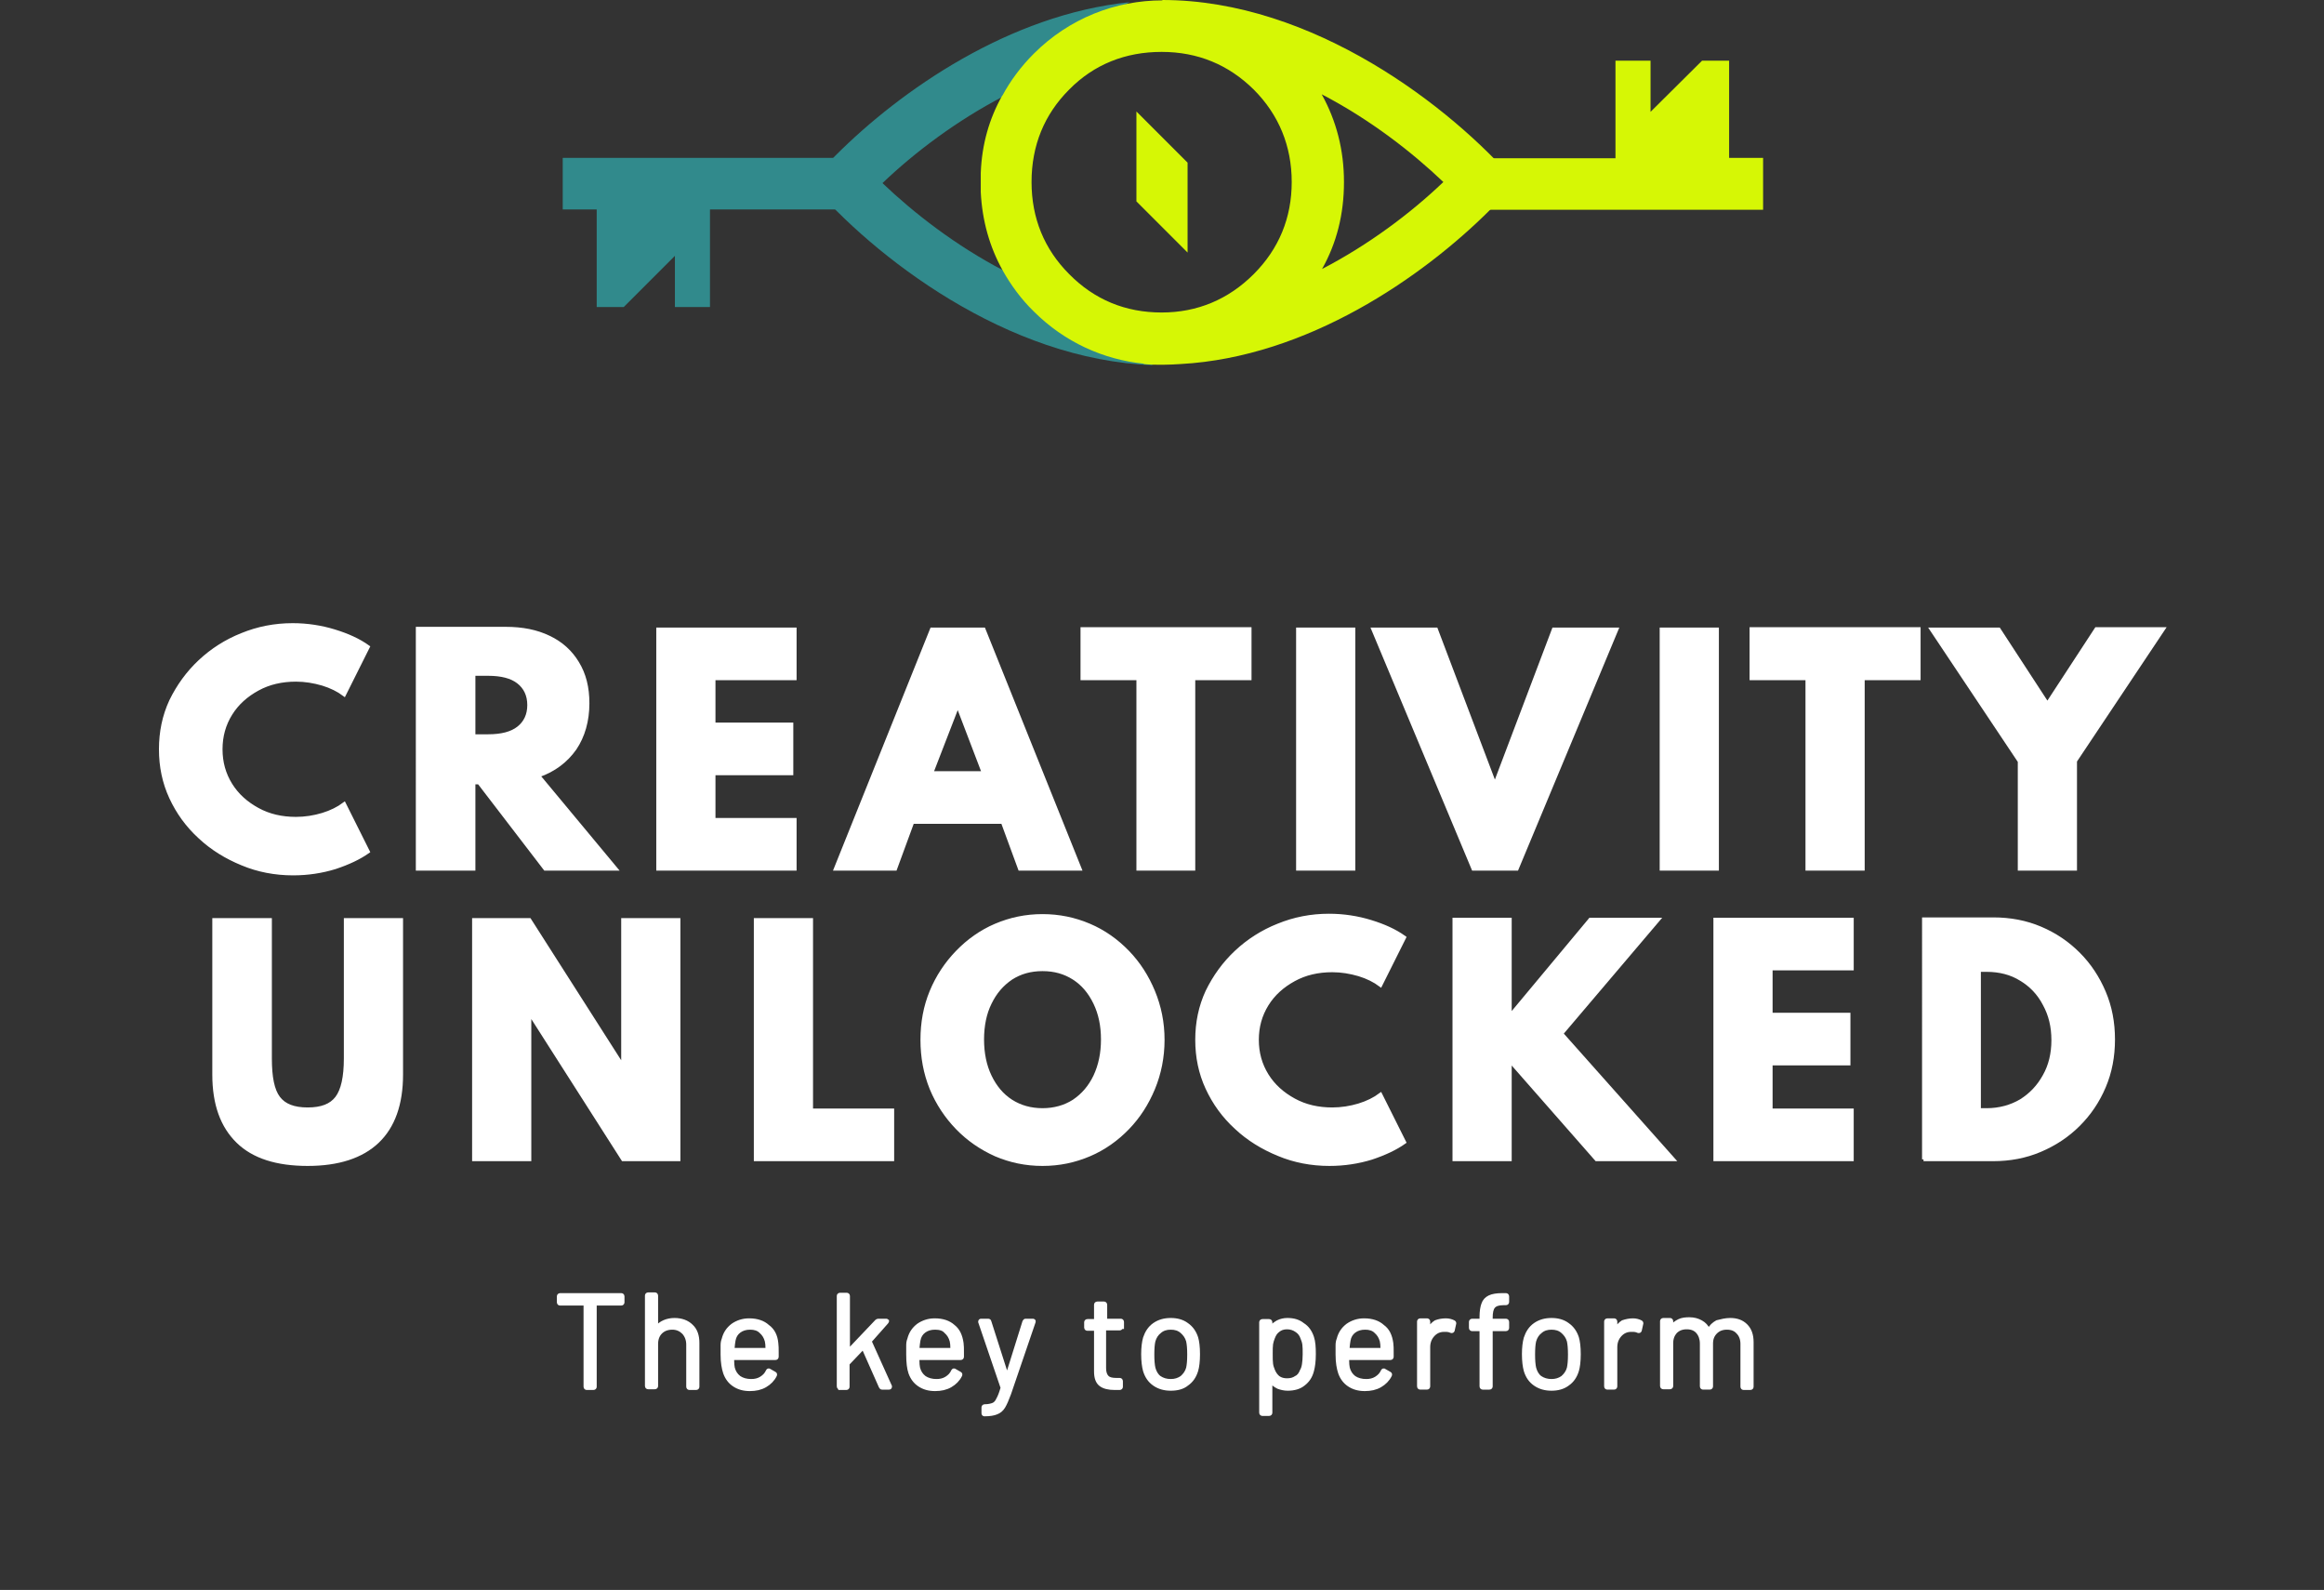 <?xml version="1.0" encoding="utf-8"?>
<!-- Generator: Adobe Illustrator 26.2.1, SVG Export Plug-In . SVG Version: 6.00 Build 0)  -->
<svg version="1.1" id="Livello_1" xmlns="http://www.w3.org/2000/svg" xmlns:xlink="http://www.w3.org/1999/xlink" x="0px" y="0px"
	 viewBox="0 0 636 435" style="enable-background:new 0 0 636 435;" xml:space="preserve">
<rect x="0" y="0" width="636" height="435" fill="#333333" stroke="none"/>
<style type="text/css">
	.st0{fill:#FFFFFF;}
	.st1{fill:none;stroke:#FFFFFF;}
	.st2{fill:#D6F705;}
	.st3{fill:#318A8C;}
</style>
<g>
	<path class="st0" d="M80.2,239c4.1,0,7.9-0.6,11.5-1.7c3.6-1.2,6.6-2.6,9-4.3l-6.5-13c-1.6,1.2-3.6,2.2-5.9,2.9
		c-2.3,0.7-4.8,1.1-7.3,1.1c-3.9,0-7.4-0.8-10.5-2.5c-3.1-1.7-5.6-3.9-7.4-6.8c-1.8-2.9-2.7-6.1-2.7-9.7c0-3.6,0.9-6.8,2.7-9.7
		c1.8-2.9,4.3-5.1,7.4-6.8c3.1-1.7,6.6-2.5,10.5-2.5c2.5,0,4.9,0.4,7.3,1.1c2.3,0.7,4.3,1.7,5.9,2.9l6.5-13
		c-2.5-1.8-5.6-3.2-9.2-4.3c-3.6-1.1-7.4-1.7-11.4-1.7c-4.9,0-9.5,0.9-13.9,2.7c-4.3,1.7-8.2,4.2-11.5,7.3
		c-3.3,3.1-5.9,6.7-7.9,10.8c-1.9,4.1-2.8,8.5-2.8,13.2c0,4.7,0.9,9.1,2.8,13.2c1.9,4.1,4.5,7.7,7.9,10.8c3.3,3.1,7.2,5.5,11.6,7.3
		C70.6,238.1,75.3,239,80.2,239z"/>
	<path class="st0" d="M114.4,237.7h15.2v-23.6h1.5l18.1,23.6h19.3l-21.2-25.5c4.3-1.5,7.6-4,10-7.4c2.3-3.4,3.5-7.6,3.5-12.4
		c0-4.3-0.9-7.9-2.8-11c-1.8-3-4.4-5.4-7.8-7c-3.3-1.6-7.2-2.4-11.8-2.4h-24.1V237.7z M129.6,201.4v-17h4c3.6,0,6.4,0.7,8.3,2.2
		c1.9,1.5,2.9,3.6,2.9,6.3c0,2.7-1,4.8-2.9,6.3c-1.9,1.5-4.7,2.2-8.3,2.2H129.6z"/>
	<path class="st0" d="M180.1,237.7h37.4v-13.4h-22.2v-12.7h21.3v-13.4h-21.3v-12.6h22.2v-13.4h-37.4V237.7z"/>
	<path class="st0" d="M228.7,237.7H245l4.7-12.8h24.7l4.7,12.8h16.4l-26.3-65.5H255L228.7,237.7z M254.9,211.5l7.2-18.6l7.1,18.6
		H254.9z"/>
	<path class="st0" d="M311.4,237.7h15.2v-52.1H342v-13.5h-45.8v13.5h15.3V237.7z"/>
	<path class="st0" d="M355.2,237.7h15.2v-65.5h-15.2V237.7z"/>
	<path class="st0" d="M403.2,237.7h11.9l27.3-65.5h-17.2l-16.1,42.5l-16.1-42.5h-17.2L403.2,237.7z"/>
	<path class="st0" d="M454.7,237.7h15.2v-65.5h-15.2V237.7z"/>
	<path class="st0" d="M494.6,237.7h15.2v-52.1h15.3v-13.5h-45.8v13.5h15.3V237.7z"/>
	<path class="st0" d="M552.7,237.7h15.2v-29.5l24.1-36.1h-18.3l-13.4,20.5L547,172.2h-18.4l24.1,36.1V237.7z"/>
	<path class="st0" d="M84.2,318.5c8.4,0,14.8-2.1,19.1-6.2c4.3-4.1,6.5-10.2,6.5-18.3v-42.3H94.6v37.9c0,5.1-0.8,8.7-2.4,10.8
		c-1.6,2.1-4.2,3.1-8,3.1c-3.8,0-6.4-1-8-3.1c-1.6-2.1-2.3-5.7-2.3-10.8v-37.9H58.6V294c0,8.1,2.2,14.1,6.5,18.3
		S75.8,318.5,84.2,318.5z"/>
	<path class="st0" d="M129.7,317.2h15.2v-40.1l25.6,40.1h15.2v-65.5h-15.2v40.1l-25.6-40.1h-15.2V317.2z"/>
	<path class="st0" d="M206.8,317.2h37.4v-13.4H222v-52.1h-15.2V317.2z"/>
	<path class="st0" d="M285.3,318.5c4.6,0,8.8-0.9,12.8-2.6c4-1.7,7.5-4.2,10.5-7.3c3-3.1,5.3-6.7,7-10.8c1.7-4.1,2.6-8.6,2.6-13.3
		s-0.9-9.1-2.6-13.2c-1.7-4.1-4-7.7-7-10.8c-3-3.1-6.5-5.6-10.5-7.3c-4-1.7-8.2-2.6-12.8-2.6c-4.6,0-8.8,0.9-12.8,2.6
		c-4,1.7-7.5,4.2-10.5,7.3c-3,3.1-5.4,6.7-7.1,10.8c-1.7,4.1-2.5,8.5-2.5,13.2s0.8,9.1,2.5,13.3c1.7,4.1,4.1,7.7,7.1,10.8
		c3,3.1,6.5,5.5,10.5,7.3C276.5,317.6,280.7,318.5,285.3,318.5z M285.3,303.7c-3.2,0-6.1-0.8-8.6-2.4c-2.5-1.6-4.4-3.9-5.8-6.8
		c-1.4-2.9-2.1-6.3-2.1-10.1c0-3.8,0.7-7.2,2.1-10c1.4-2.9,3.3-5.1,5.8-6.8c2.5-1.6,5.3-2.4,8.6-2.4c3.3,0,6.1,0.8,8.6,2.4
		c2.5,1.6,4.4,3.9,5.8,6.8c1.4,2.9,2.1,6.2,2.1,10c0,3.8-0.7,7.1-2.1,10.1c-1.4,2.9-3.3,5.1-5.8,6.8
		C291.4,302.9,288.5,303.7,285.3,303.7z"/>
	<path class="st0" d="M363.8,318.5c4.1,0,7.9-0.6,11.5-1.7c3.6-1.2,6.6-2.6,9-4.3l-6.5-13c-1.6,1.2-3.6,2.2-5.9,2.9
		c-2.3,0.7-4.8,1.1-7.3,1.1c-3.9,0-7.4-0.8-10.5-2.5c-3.1-1.7-5.6-3.9-7.4-6.8c-1.8-2.9-2.7-6.1-2.7-9.7c0-3.6,0.9-6.8,2.7-9.7
		c1.8-2.9,4.3-5.1,7.4-6.8c3.1-1.7,6.6-2.5,10.5-2.5c2.5,0,4.9,0.4,7.3,1.1c2.3,0.7,4.3,1.7,5.9,2.9l6.5-13
		c-2.5-1.8-5.6-3.2-9.2-4.3c-3.6-1.1-7.4-1.7-11.4-1.7c-4.9,0-9.5,0.9-13.9,2.7c-4.3,1.7-8.2,4.2-11.5,7.3
		c-3.3,3.1-5.9,6.7-7.9,10.8c-1.9,4.1-2.8,8.5-2.8,13.2c0,4.7,0.9,9.1,2.8,13.2c1.9,4.1,4.5,7.7,7.9,10.8c3.3,3.1,7.2,5.5,11.6,7.3
		C354.2,317.6,358.9,318.5,363.8,318.5z"/>
	<path class="st0" d="M398,317.2h15.2v-27l23.7,27h21l-30.6-34.4l26.5-31.2h-18.6l-22,26.4v-26.4H398V317.2z"/>
	<path class="st0" d="M469.4,317.2h37.4v-13.4h-22.2V291h21.3v-13.4h-21.3v-12.6h22.2v-13.4h-37.4V317.2z"/>
	<path class="st0" d="M526.4,317.2h19c4.6,0,8.9-0.8,12.9-2.5c4-1.7,7.5-4,10.5-7c3-3,5.3-6.4,7-10.4c1.7-4,2.5-8.3,2.5-12.9
		s-0.8-8.9-2.5-12.9c-1.7-4-4-7.5-7-10.5c-3-3-6.4-5.3-10.4-7c-4-1.7-8.3-2.5-12.9-2.5h-19V317.2z M541.6,303.5v-38.1h2.1
		c3.5,0,6.7,0.8,9.4,2.5c2.7,1.6,4.9,3.9,6.4,6.8c1.6,2.9,2.4,6.1,2.4,9.9c0,3.7-0.8,7-2.4,9.8c-1.6,2.9-3.7,5.1-6.4,6.8
		c-2.7,1.6-5.9,2.5-9.4,2.5H541.6z"/>
	<path class="st0" d="M170,354.3c0.2,0,0.4,0.1,0.4,0.4v1.6c0,0.2-0.1,0.4-0.4,0.4h-7.1c-0.1,0-0.1,0-0.1,0.1v22.6
		c0,0.2-0.1,0.4-0.4,0.4h-1.8c-0.2,0-0.4-0.1-0.4-0.4v-22.6c0-0.1,0-0.1-0.1-0.1h-6.8c-0.2,0-0.4-0.1-0.4-0.4v-1.6
		c0-0.2,0.1-0.4,0.4-0.4H170z"/>
	<path class="st0" d="M184.6,361.1c1.9,0,3.5,0.6,4.6,1.7c1.2,1.1,1.7,2.7,1.7,4.6v12c0,0.2-0.1,0.4-0.4,0.4h-1.8
		c-0.2,0-0.4-0.1-0.4-0.4v-11.5c0-1.3-0.4-2.4-1.2-3.3c-0.8-0.8-1.8-1.3-3.1-1.3c-1.3,0-2.4,0.4-3.2,1.2c-0.8,0.8-1.2,1.9-1.2,3.2
		v11.5c0,0.2-0.1,0.4-0.4,0.4h-1.8c-0.2,0-0.4-0.1-0.4-0.4v-24.7c0-0.2,0.1-0.4,0.4-0.4h1.8c0.2,0,0.4,0.1,0.4,0.4v8.6
		c0,0,0,0.1,0,0.1c0,0,0.1,0,0.1,0C180.8,361.9,182.5,361.1,184.6,361.1z"/>
	<path class="st0" d="M212.5,367.5c0.1,0.7,0.1,1.5,0.1,2.5v1.2c0,0.2-0.1,0.4-0.4,0.4h-11.7c-0.1,0-0.1,0-0.1,0.1
		c0,1.3,0.1,2.2,0.2,2.6c0.3,1.1,0.8,1.9,1.7,2.6c0.9,0.6,2,0.9,3.3,0.9c1,0,1.9-0.2,2.7-0.7c0.8-0.5,1.4-1.1,1.8-2
		c0.1-0.2,0.3-0.3,0.5-0.1l1.4,0.8c0.2,0.1,0.2,0.3,0.1,0.5c-0.6,1.2-1.5,2.1-2.7,2.8c-1.2,0.7-2.6,1-4.2,1c-1.7,0-3.1-0.4-4.3-1.2
		s-2-1.9-2.5-3.3c-0.4-1.2-0.7-2.8-0.7-5c0-1,0-1.8,0-2.5c0-0.7,0.1-1.2,0.3-1.7c0.4-1.6,1.2-2.8,2.5-3.8c1.3-0.9,2.8-1.4,4.5-1.4
		c2.2,0,3.9,0.6,5.1,1.7C211.5,363.9,212.3,365.4,212.5,367.5z M205.3,363.3c-1.2,0-2.2,0.3-3,0.9c-0.8,0.6-1.3,1.4-1.5,2.5
		c-0.1,0.5-0.2,1.3-0.3,2.5c0,0.1,0,0.1,0.1,0.1h9.3c0.1,0,0.1,0,0.1-0.1c0-1.1-0.1-1.9-0.2-2.3c-0.3-1.1-0.8-1.9-1.6-2.6
		C207.5,363.6,206.5,363.3,205.3,363.3z"/>
	<path class="st0" d="M229.9,379.7c-0.2,0-0.4-0.1-0.4-0.4v-24.7c0-0.2,0.1-0.4,0.4-0.4h1.8c0.2,0,0.4,0.1,0.4,0.4v14.9
		c0,0,0,0.1,0,0.1c0,0,0.1,0,0.1,0l7.7-8.1c0.1-0.1,0.3-0.2,0.4-0.2h2.2c0.1,0,0.2,0,0.3,0.1c0,0.1,0,0.2-0.1,0.3l-4.6,5.2
		c0,0-0.1,0.1,0,0.2l5.5,12.2l0,0.1c0,0.2-0.1,0.3-0.3,0.3h-1.9c-0.2,0-0.3-0.1-0.4-0.3l-4.7-10.6c0-0.1-0.1-0.1-0.2,0l-4,4.2
		c0,0-0.1,0.1-0.1,0.2v6.2c0,0.2-0.1,0.4-0.4,0.4H229.9z"/>
	<path class="st0" d="M263.2,367.5c0.1,0.7,0.1,1.5,0.1,2.5v1.2c0,0.2-0.1,0.4-0.4,0.4h-11.7c-0.1,0-0.1,0-0.1,0.1
		c0,1.3,0.1,2.2,0.2,2.6c0.3,1.1,0.8,1.9,1.7,2.6c0.9,0.6,2,0.9,3.3,0.9c1,0,1.9-0.2,2.7-0.7c0.8-0.5,1.4-1.1,1.8-2
		c0.1-0.2,0.3-0.3,0.5-0.1l1.4,0.8c0.2,0.1,0.2,0.3,0.1,0.5c-0.6,1.2-1.5,2.1-2.7,2.8c-1.2,0.7-2.6,1-4.2,1c-1.7,0-3.1-0.4-4.3-1.2
		s-2-1.9-2.5-3.3c-0.4-1.2-0.6-2.8-0.6-5c0-1,0-1.8,0-2.5c0-0.7,0.1-1.2,0.3-1.7c0.4-1.6,1.2-2.8,2.5-3.8c1.3-0.9,2.8-1.4,4.5-1.4
		c2.2,0,3.9,0.6,5.1,1.7C262.2,363.9,262.9,365.4,263.2,367.5z M255.9,363.3c-1.2,0-2.2,0.3-3,0.9c-0.8,0.6-1.3,1.4-1.5,2.5
		c-0.1,0.5-0.2,1.3-0.3,2.5c0,0.1,0,0.1,0.1,0.1h9.3c0.1,0,0.1,0,0.1-0.1c0-1.1-0.1-1.9-0.2-2.3c-0.3-1.1-0.8-1.9-1.6-2.6
		C258.2,363.6,257.2,363.3,255.9,363.3z"/>
	<path class="st0" d="M269.4,387c-0.2,0-0.3-0.1-0.3-0.4v-1.5c0-0.2,0.1-0.4,0.4-0.4h0.1c0.9,0,1.7-0.2,2.2-0.4
		c0.5-0.2,1-0.7,1.3-1.4c0.4-0.7,0.8-1.7,1.2-3.1c0-0.1,0-0.2,0-0.2l-6.1-17.9l0-0.1c0-0.2,0.1-0.3,0.3-0.3h1.9
		c0.2,0,0.4,0.1,0.4,0.3l4.7,14.7c0,0,0.1,0.1,0.1,0.1c0,0,0.1,0,0.1-0.1l4.6-14.7c0.1-0.2,0.2-0.3,0.4-0.3h1.9
		c0.3,0,0.4,0.1,0.3,0.4l-6.7,19.6c-0.6,1.6-1.1,2.8-1.6,3.6c-0.5,0.8-1.1,1.3-1.9,1.6c-0.7,0.3-1.8,0.5-3.2,0.5H269.4z"/>
	<path class="st0" d="M306.8,363.1c0,0.2-0.1,0.4-0.4,0.4h-4.1c-0.1,0-0.1,0-0.1,0.1v10.7c0,1.2,0.3,2,0.8,2.5
		c0.5,0.5,1.3,0.7,2.5,0.7h0.9c0.2,0,0.4,0.1,0.4,0.4v1.5c0,0.2-0.1,0.4-0.4,0.4c-0.3,0-0.7,0-1.3,0c-1.7,0-3-0.3-3.9-1
		c-0.9-0.7-1.3-1.9-1.3-3.6v-11.5c0-0.1,0-0.1-0.1-0.1h-2.2c-0.2,0-0.4-0.1-0.4-0.4v-1.4c0-0.2,0.1-0.4,0.4-0.4h2.2
		c0.1,0,0.1,0,0.1-0.1V357c0-0.2,0.1-0.4,0.4-0.4h1.8c0.2,0,0.4,0.1,0.4,0.4v4.2c0,0.1,0,0.1,0.1,0.1h4.1c0.2,0,0.4,0.1,0.4,0.4
		V363.1z"/>
	<path class="st0" d="M320.4,380c-1.7,0-3.2-0.4-4.5-1.3c-1.3-0.9-2.1-2.1-2.6-3.7c-0.3-1.1-0.5-2.6-0.5-4.5c0-1.9,0.2-3.3,0.5-4.4
		c0.5-1.5,1.3-2.8,2.6-3.7c1.3-0.9,2.8-1.3,4.5-1.3c1.7,0,3.2,0.4,4.4,1.3c1.3,0.9,2.1,2.1,2.6,3.6c0.3,1,0.5,2.5,0.5,4.5
		c0,2-0.2,3.5-0.5,4.5c-0.5,1.6-1.3,2.8-2.6,3.7C323.7,379.6,322.2,380,320.4,380z M320.4,377.8c1.2,0,2.1-0.3,3-0.9
		c0.8-0.7,1.4-1.5,1.7-2.6c0.2-0.9,0.3-2.1,0.3-3.7c0-1.6-0.1-2.8-0.3-3.7c-0.3-1.1-0.9-1.9-1.7-2.6c-0.8-0.7-1.8-1-3-1
		c-1.2,0-2.2,0.3-3,1c-0.8,0.6-1.4,1.5-1.7,2.6c-0.2,0.8-0.3,2.1-0.3,3.7s0.1,2.8,0.3,3.7c0.3,1.1,0.8,2,1.6,2.6
		C318.2,377.5,319.2,377.8,320.4,377.8z"/>
	<path class="st0" d="M359.1,365.9c0.4,1.2,0.5,2.7,0.5,4.6c0,1.9-0.2,3.4-0.5,4.5c-0.4,1.6-1.2,2.8-2.4,3.7
		c-1.1,0.9-2.6,1.3-4.3,1.3c-0.9,0-1.8-0.2-2.6-0.5c-0.8-0.4-1.5-0.9-2-1.6c0,0-0.1-0.1-0.1,0c0,0,0,0,0,0.1v8.5
		c0,0.2-0.1,0.4-0.4,0.4h-1.8c-0.2,0-0.4-0.1-0.4-0.4v-24.7c0-0.2,0.1-0.4,0.4-0.4h1.8c0.2,0,0.4,0.1,0.4,0.4v1.5c0,0,0,0.1,0,0.1
		c0,0,0.1,0,0.1-0.1c0.5-0.7,1.2-1.2,1.9-1.6c0.8-0.4,1.7-0.6,2.6-0.6c1.7,0,3.1,0.4,4.2,1.3C357.8,363.2,358.6,364.4,359.1,365.9z
		 M356.2,375.1c0.3-0.5,0.5-1.1,0.6-1.8c0.1-0.7,0.2-1.6,0.2-2.8c0-1.1,0-2-0.1-2.7c-0.1-0.7-0.3-1.2-0.5-1.7
		c-0.3-0.9-0.8-1.6-1.6-2.1c-0.7-0.5-1.6-0.8-2.6-0.8c-1,0-1.8,0.3-2.4,0.8c-0.7,0.5-1.1,1.2-1.4,2c-0.2,0.5-0.4,1.1-0.5,1.7
		c-0.1,0.7-0.1,1.6-0.1,2.7c0,1.2,0,2.1,0.1,2.8c0.1,0.7,0.3,1.2,0.5,1.7c0.3,0.8,0.8,1.5,1.4,2c0.7,0.5,1.5,0.7,2.4,0.7
		c1,0,1.8-0.2,2.5-0.7C355.4,376.6,355.9,375.9,356.2,375.1z"/>
	<path class="st0" d="M380.8,367.5c0.1,0.7,0.1,1.5,0.1,2.5v1.2c0,0.2-0.1,0.4-0.4,0.4h-11.7c-0.1,0-0.1,0-0.1,0.1
		c0,1.3,0.1,2.2,0.2,2.6c0.3,1.1,0.8,1.9,1.7,2.6c0.9,0.6,2,0.9,3.3,0.9c1,0,1.9-0.2,2.7-0.7c0.8-0.5,1.4-1.1,1.8-2
		c0.1-0.2,0.3-0.3,0.5-0.1l1.4,0.8c0.2,0.1,0.2,0.3,0.1,0.5c-0.6,1.2-1.5,2.1-2.7,2.8c-1.2,0.7-2.6,1-4.2,1c-1.7,0-3.1-0.4-4.3-1.2
		s-2-1.9-2.5-3.3c-0.4-1.2-0.7-2.8-0.7-5c0-1,0-1.8,0-2.5c0-0.7,0.1-1.2,0.3-1.7c0.4-1.6,1.2-2.8,2.5-3.8c1.3-0.9,2.8-1.4,4.5-1.4
		c2.2,0,3.9,0.6,5.1,1.7C379.8,363.9,380.5,365.4,380.8,367.5z M373.6,363.3c-1.2,0-2.2,0.3-3,0.9c-0.8,0.6-1.3,1.4-1.5,2.5
		c-0.1,0.5-0.2,1.3-0.3,2.5c0,0.1,0,0.1,0.1,0.1h9.3c0.1,0,0.1,0,0.1-0.1c0-1.1-0.1-1.9-0.2-2.3c-0.3-1.1-0.8-1.9-1.6-2.6
		C375.8,363.6,374.8,363.3,373.6,363.3z"/>
	<path class="st0" d="M395.7,361.2c0.8,0,1.5,0.2,2.1,0.5c0.2,0.1,0.3,0.3,0.2,0.5l-0.4,1.8c-0.1,0.2-0.2,0.3-0.5,0.2
		c-0.4-0.2-0.9-0.3-1.4-0.3l-0.5,0c-1.3,0-2.3,0.5-3.1,1.4c-0.8,0.9-1.2,2-1.2,3.3v10.7c0,0.2-0.1,0.4-0.4,0.4h-1.8
		c-0.2,0-0.4-0.1-0.4-0.4v-17.7c0-0.2,0.1-0.4,0.4-0.4h1.8c0.2,0,0.4,0.1,0.4,0.4v2.2c0,0.1,0,0.1,0,0.1c0,0,0.1,0,0.1-0.1
		c0.5-0.9,1.1-1.6,1.9-2.1C393.7,361.4,394.6,361.2,395.7,361.2z"/>
	<path class="st0" d="M411.4,356.6c-1.3,0-2.2,0.3-2.7,0.9c-0.5,0.6-0.7,1.6-0.7,3v0.7c0,0.1,0,0.1,0.1,0.1h4c0.2,0,0.4,0.1,0.4,0.4
		v1.6c0,0.2-0.1,0.4-0.4,0.4h-4c-0.1,0-0.1,0-0.1,0.1v15.5c0,0.2-0.1,0.4-0.4,0.4h-1.8c-0.2,0-0.4-0.1-0.4-0.4v-15.5
		c0-0.1,0-0.1-0.1-0.1h-2.4c-0.2,0-0.4-0.1-0.4-0.4v-1.6c0-0.2,0.1-0.4,0.4-0.4h2.4c0.1,0,0.1,0,0.1-0.1v-0.9c0-1.5,0.2-2.7,0.5-3.5
		c0.3-0.9,0.9-1.5,1.7-1.9c0.8-0.4,2-0.6,3.5-0.6h1c0.2,0,0.4,0.1,0.4,0.4v1.5c0,0.2-0.1,0.4-0.4,0.4H411.4z"/>
	<path class="st0" d="M424.6,380c-1.7,0-3.2-0.4-4.5-1.3c-1.3-0.9-2.1-2.1-2.6-3.7c-0.3-1.1-0.5-2.6-0.5-4.5c0-1.9,0.2-3.3,0.5-4.4
		c0.5-1.5,1.3-2.8,2.6-3.7c1.3-0.9,2.8-1.3,4.5-1.3c1.7,0,3.2,0.4,4.4,1.3c1.3,0.9,2.1,2.1,2.6,3.6c0.3,1,0.5,2.5,0.5,4.5
		c0,2-0.2,3.5-0.5,4.5c-0.5,1.6-1.3,2.8-2.6,3.7C427.8,379.6,426.3,380,424.6,380z M424.6,377.8c1.2,0,2.1-0.3,3-0.9
		c0.8-0.7,1.4-1.5,1.7-2.6c0.2-0.9,0.3-2.1,0.3-3.7c0-1.6-0.1-2.8-0.3-3.7c-0.3-1.1-0.9-1.9-1.7-2.6c-0.8-0.7-1.8-1-3-1
		c-1.2,0-2.2,0.3-3,1c-0.8,0.6-1.4,1.5-1.7,2.6c-0.2,0.8-0.3,2.1-0.3,3.7s0.1,2.8,0.3,3.7c0.3,1.1,0.8,2,1.6,2.6
		C422.4,377.5,423.4,377.8,424.6,377.8z"/>
	<path class="st0" d="M446.9,361.2c0.8,0,1.5,0.2,2.1,0.5c0.2,0.1,0.3,0.3,0.2,0.5l-0.4,1.8c-0.1,0.2-0.2,0.3-0.5,0.2
		c-0.4-0.2-0.9-0.3-1.4-0.3l-0.5,0c-1.3,0-2.3,0.5-3.1,1.4c-0.8,0.9-1.2,2-1.2,3.3v10.7c0,0.2-0.1,0.4-0.4,0.4h-1.8
		c-0.2,0-0.4-0.1-0.4-0.4v-17.7c0-0.2,0.1-0.4,0.4-0.4h1.8c0.2,0,0.4,0.1,0.4,0.4v2.2c0,0.1,0,0.1,0,0.1c0,0,0.1,0,0.1-0.1
		c0.5-0.9,1.1-1.6,1.9-2.1C445,361.4,445.9,361.2,446.9,361.2z"/>
	<path class="st0" d="M473.5,361.1c1.8,0,3.2,0.5,4.3,1.6c1.1,1.1,1.6,2.6,1.6,4.5v12.2c0,0.2-0.1,0.4-0.4,0.4h-1.8
		c-0.2,0-0.4-0.1-0.4-0.4v-11.7c0-1.3-0.4-2.4-1.2-3.2c-0.7-0.8-1.7-1.2-3-1.2c-1.3,0-2.3,0.4-3.1,1.2c-0.8,0.8-1.2,1.8-1.2,3.1
		v11.7c0,0.2-0.1,0.4-0.4,0.4h-1.8c-0.2,0-0.4-0.1-0.4-0.4v-11.7c0-1.3-0.4-2.4-1.1-3.2c-0.7-0.8-1.7-1.2-3-1.2
		c-1.3,0-2.3,0.4-3.1,1.2c-0.7,0.8-1.1,1.8-1.1,3.1v11.7c0,0.2-0.1,0.4-0.4,0.4h-1.8c-0.2,0-0.4-0.1-0.4-0.4v-17.7
		c0-0.2,0.1-0.4,0.4-0.4h1.8c0.2,0,0.4,0.1,0.4,0.4v1.5c0,0,0,0.1,0,0.1c0,0,0.1,0,0.1-0.1c0.5-0.7,1.2-1.2,2-1.6
		c0.8-0.4,1.8-0.5,2.8-0.5c1.3,0,2.3,0.3,3.2,0.8c0.9,0.5,1.6,1.2,2,2.2c0,0.1,0.1,0.1,0.2,0c0.5-1,1.3-1.7,2.2-2.2
		C471.1,361.4,472.2,361.1,473.5,361.1z"/>
	<path class="st1" d="M80.2,239c4.1,0,7.9-0.6,11.5-1.7c3.6-1.2,6.6-2.6,9-4.3l-6.5-13c-1.6,1.2-3.6,2.2-5.9,2.9
		c-2.3,0.7-4.8,1.1-7.3,1.1c-3.9,0-7.4-0.8-10.5-2.5c-3.1-1.7-5.6-3.9-7.4-6.8c-1.8-2.9-2.7-6.1-2.7-9.7c0-3.6,0.9-6.8,2.7-9.7
		c1.8-2.9,4.3-5.1,7.4-6.8c3.1-1.7,6.6-2.5,10.5-2.5c2.5,0,4.9,0.4,7.3,1.1c2.3,0.7,4.3,1.7,5.9,2.9l6.5-13
		c-2.5-1.8-5.6-3.2-9.2-4.3c-3.6-1.1-7.4-1.7-11.4-1.7c-4.9,0-9.5,0.9-13.9,2.7c-4.3,1.7-8.2,4.2-11.5,7.3
		c-3.3,3.1-5.9,6.7-7.9,10.8c-1.9,4.1-2.8,8.5-2.8,13.2c0,4.7,0.9,9.1,2.8,13.2c1.9,4.1,4.5,7.7,7.9,10.8c3.3,3.1,7.2,5.5,11.6,7.3
		C70.6,238.1,75.3,239,80.2,239z"/>
	<path class="st1" d="M114.4,237.7h15.2v-23.6h1.5l18.1,23.6h19.3l-21.2-25.5c4.3-1.5,7.6-4,10-7.4c2.3-3.4,3.5-7.6,3.5-12.4
		c0-4.3-0.9-7.9-2.8-11c-1.8-3-4.4-5.4-7.8-7c-3.3-1.6-7.2-2.4-11.8-2.4h-24.1V237.7z M129.6,201.4v-17h4c3.6,0,6.4,0.7,8.3,2.2
		c1.9,1.5,2.9,3.6,2.9,6.3c0,2.7-1,4.8-2.9,6.3c-1.9,1.5-4.7,2.2-8.3,2.2H129.6z"/>
	<path class="st1" d="M180.1,237.7h37.4v-13.4h-22.2v-12.7h21.3v-13.4h-21.3v-12.6h22.2v-13.4h-37.4V237.7z"/>
	<path class="st1" d="M228.7,237.7H245l4.7-12.8h24.7l4.7,12.8h16.4l-26.3-65.5H255L228.7,237.7z M254.9,211.5l7.2-18.6l7.1,18.6
		H254.9z"/>
	<path class="st1" d="M311.4,237.7h15.2v-52.1H342v-13.5h-45.8v13.5h15.3V237.7z"/>
	<path class="st1" d="M355.2,237.7h15.2v-65.5h-15.2V237.7z"/>
	<path class="st1" d="M403.2,237.7h11.9l27.3-65.5h-17.2l-16.1,42.5l-16.1-42.5h-17.2L403.2,237.7z"/>
	<path class="st1" d="M454.7,237.7h15.2v-65.5h-15.2V237.7z"/>
	<path class="st1" d="M494.6,237.7h15.2v-52.1h15.3v-13.5h-45.8v13.5h15.3V237.7z"/>
	<path class="st1" d="M552.7,237.7h15.2v-29.5l24.1-36.1h-18.3l-13.4,20.5L547,172.2h-18.4l24.1,36.1V237.7z"/>
	<path class="st1" d="M84.2,318.5c8.4,0,14.8-2.1,19.1-6.2c4.3-4.1,6.5-10.2,6.5-18.3v-42.3H94.6v37.9c0,5.1-0.8,8.7-2.4,10.8
		c-1.6,2.1-4.2,3.1-8,3.1c-3.8,0-6.4-1-8-3.1c-1.6-2.1-2.3-5.7-2.3-10.8v-37.9H58.6V294c0,8.1,2.2,14.1,6.5,18.3
		S75.8,318.5,84.2,318.5z"/>
	<path class="st1" d="M129.7,317.2h15.2v-40.1l25.6,40.1h15.2v-65.5h-15.2v40.1l-25.6-40.1h-15.2V317.2z"/>
	<path class="st1" d="M206.8,317.2h37.4v-13.4H222v-52.1h-15.2V317.2z"/>
	<path class="st1" d="M285.3,318.5c4.6,0,8.8-0.9,12.8-2.6c4-1.7,7.5-4.2,10.5-7.3c3-3.1,5.3-6.7,7-10.8c1.7-4.1,2.6-8.6,2.6-13.3
		s-0.9-9.1-2.6-13.2c-1.7-4.1-4-7.7-7-10.8c-3-3.1-6.5-5.6-10.5-7.3c-4-1.7-8.2-2.6-12.8-2.6c-4.6,0-8.8,0.9-12.8,2.6
		c-4,1.7-7.5,4.2-10.5,7.3c-3,3.1-5.4,6.7-7.1,10.8c-1.7,4.1-2.5,8.5-2.5,13.2s0.8,9.1,2.5,13.3c1.7,4.1,4.1,7.7,7.1,10.8
		c3,3.1,6.5,5.5,10.5,7.3C276.5,317.6,280.7,318.5,285.3,318.5z M285.3,303.7c-3.2,0-6.1-0.8-8.6-2.4c-2.5-1.6-4.4-3.9-5.8-6.8
		c-1.4-2.9-2.1-6.3-2.1-10.1c0-3.8,0.7-7.2,2.1-10c1.4-2.9,3.3-5.1,5.8-6.8c2.5-1.6,5.3-2.4,8.6-2.4c3.3,0,6.1,0.8,8.6,2.4
		c2.5,1.6,4.4,3.9,5.8,6.8c1.4,2.9,2.1,6.2,2.1,10c0,3.8-0.7,7.1-2.1,10.1c-1.4,2.9-3.3,5.1-5.8,6.8
		C291.4,302.9,288.5,303.7,285.3,303.7z"/>
	<path class="st1" d="M363.8,318.5c4.1,0,7.9-0.6,11.5-1.7c3.6-1.2,6.6-2.6,9-4.3l-6.5-13c-1.6,1.2-3.6,2.2-5.9,2.9
		c-2.3,0.7-4.8,1.1-7.3,1.1c-3.9,0-7.4-0.8-10.5-2.5c-3.1-1.7-5.6-3.9-7.4-6.8c-1.8-2.9-2.7-6.1-2.7-9.7c0-3.6,0.9-6.8,2.7-9.7
		c1.8-2.9,4.3-5.1,7.4-6.8c3.1-1.7,6.6-2.5,10.5-2.5c2.5,0,4.9,0.4,7.3,1.1c2.3,0.7,4.3,1.7,5.9,2.9l6.5-13
		c-2.5-1.8-5.6-3.2-9.2-4.3c-3.6-1.1-7.4-1.7-11.4-1.7c-4.9,0-9.5,0.9-13.9,2.7c-4.3,1.7-8.2,4.2-11.5,7.3
		c-3.3,3.1-5.9,6.7-7.9,10.8c-1.9,4.1-2.8,8.5-2.8,13.2c0,4.7,0.9,9.1,2.8,13.2c1.9,4.1,4.5,7.7,7.9,10.8c3.3,3.1,7.2,5.5,11.6,7.3
		C354.2,317.6,358.9,318.5,363.8,318.5z"/>
	<path class="st1" d="M398,317.2h15.2v-27l23.7,27h21l-30.6-34.4l26.5-31.2h-18.6l-22,26.4v-26.4H398V317.2z"/>
	<path class="st1" d="M469.4,317.2h37.4v-13.4h-22.2V291h21.3v-13.4h-21.3v-12.6h22.2v-13.4h-37.4V317.2z"/>
	<path class="st1" d="M526.4,317.2h19c4.6,0,8.9-0.8,12.9-2.5c4-1.7,7.5-4,10.5-7c3-3,5.3-6.4,7-10.4c1.7-4,2.5-8.3,2.5-12.9
		s-0.8-8.9-2.5-12.9c-1.7-4-4-7.5-7-10.5c-3-3-6.4-5.3-10.4-7c-4-1.7-8.3-2.5-12.9-2.5h-19V317.2z M541.6,303.5v-38.1h2.1
		c3.5,0,6.7,0.8,9.4,2.5c2.7,1.6,4.9,3.9,6.4,6.8c1.6,2.9,2.4,6.1,2.4,9.9c0,3.7-0.8,7-2.4,9.8c-1.6,2.9-3.7,5.1-6.4,6.8
		c-2.7,1.6-5.9,2.5-9.4,2.5H541.6z"/>
	<path class="st1" d="M170,354.3c0.2,0,0.4,0.1,0.4,0.4v1.6c0,0.2-0.1,0.4-0.4,0.4h-7.1c-0.1,0-0.1,0-0.1,0.1v22.6
		c0,0.2-0.1,0.4-0.4,0.4h-1.8c-0.2,0-0.4-0.1-0.4-0.4v-22.6c0-0.1,0-0.1-0.1-0.1h-6.8c-0.2,0-0.4-0.1-0.4-0.4v-1.6
		c0-0.2,0.1-0.4,0.4-0.4H170z"/>
	<path class="st1" d="M184.6,361.1c1.9,0,3.5,0.6,4.6,1.7c1.2,1.1,1.7,2.7,1.7,4.6v12c0,0.2-0.1,0.4-0.4,0.4h-1.8
		c-0.2,0-0.4-0.1-0.4-0.4v-11.5c0-1.3-0.4-2.4-1.2-3.3c-0.8-0.8-1.8-1.3-3.1-1.3c-1.3,0-2.4,0.4-3.2,1.2c-0.8,0.8-1.2,1.9-1.2,3.2
		v11.5c0,0.2-0.1,0.4-0.4,0.4h-1.8c-0.2,0-0.4-0.1-0.4-0.4v-24.7c0-0.2,0.1-0.4,0.4-0.4h1.8c0.2,0,0.4,0.1,0.4,0.4v8.6
		c0,0,0,0.1,0,0.1c0,0,0.1,0,0.1,0C180.8,361.9,182.5,361.1,184.6,361.1z"/>
	<path class="st1" d="M212.5,367.5c0.1,0.7,0.1,1.5,0.1,2.5v1.2c0,0.2-0.1,0.4-0.4,0.4h-11.7c-0.1,0-0.1,0-0.1,0.1
		c0,1.3,0.1,2.2,0.2,2.6c0.3,1.1,0.8,1.9,1.7,2.6c0.9,0.6,2,0.9,3.3,0.9c1,0,1.9-0.2,2.7-0.7c0.8-0.5,1.4-1.1,1.8-2
		c0.1-0.2,0.3-0.3,0.5-0.1l1.4,0.8c0.2,0.1,0.2,0.3,0.1,0.5c-0.6,1.2-1.5,2.1-2.7,2.8c-1.2,0.7-2.6,1-4.2,1c-1.7,0-3.1-0.4-4.3-1.2
		s-2-1.9-2.5-3.3c-0.4-1.2-0.7-2.8-0.7-5c0-1,0-1.8,0-2.5c0-0.7,0.1-1.2,0.3-1.7c0.4-1.6,1.2-2.8,2.5-3.8c1.3-0.9,2.8-1.4,4.5-1.4
		c2.2,0,3.9,0.6,5.1,1.7C211.5,363.9,212.3,365.4,212.5,367.5z M205.3,363.3c-1.2,0-2.2,0.3-3,0.9c-0.8,0.6-1.3,1.4-1.5,2.5
		c-0.1,0.5-0.2,1.3-0.3,2.5c0,0.1,0,0.1,0.1,0.1h9.3c0.1,0,0.1,0,0.1-0.1c0-1.1-0.1-1.9-0.2-2.3c-0.3-1.1-0.8-1.9-1.6-2.6
		C207.5,363.6,206.5,363.3,205.3,363.3z"/>
	<path class="st1" d="M229.9,379.7c-0.2,0-0.4-0.1-0.4-0.4v-24.7c0-0.2,0.1-0.4,0.4-0.4h1.8c0.2,0,0.4,0.1,0.4,0.4v14.9
		c0,0,0,0.1,0,0.1c0,0,0.1,0,0.1,0l7.7-8.1c0.1-0.1,0.3-0.2,0.4-0.2h2.2c0.1,0,0.2,0,0.3,0.1c0,0.1,0,0.2-0.1,0.3l-4.6,5.2
		c0,0-0.1,0.1,0,0.2l5.5,12.2l0,0.1c0,0.2-0.1,0.3-0.3,0.3h-1.9c-0.2,0-0.3-0.1-0.4-0.3l-4.7-10.6c0-0.1-0.1-0.1-0.2,0l-4,4.2
		c0,0-0.1,0.1-0.1,0.2v6.2c0,0.2-0.1,0.4-0.4,0.4H229.9z"/>
	<path class="st1" d="M263.2,367.5c0.1,0.7,0.1,1.5,0.1,2.5v1.2c0,0.2-0.1,0.4-0.4,0.4h-11.7c-0.1,0-0.1,0-0.1,0.1
		c0,1.3,0.1,2.2,0.2,2.6c0.3,1.1,0.8,1.9,1.7,2.6c0.9,0.6,2,0.9,3.3,0.9c1,0,1.9-0.2,2.7-0.7c0.8-0.5,1.4-1.1,1.8-2
		c0.1-0.2,0.3-0.3,0.5-0.1l1.4,0.8c0.2,0.1,0.2,0.3,0.1,0.5c-0.6,1.2-1.5,2.1-2.7,2.8c-1.2,0.7-2.6,1-4.2,1c-1.7,0-3.1-0.4-4.3-1.2
		s-2-1.9-2.5-3.3c-0.4-1.2-0.6-2.8-0.6-5c0-1,0-1.8,0-2.5c0-0.7,0.1-1.2,0.3-1.7c0.4-1.6,1.2-2.8,2.5-3.8c1.3-0.9,2.8-1.4,4.5-1.4
		c2.2,0,3.9,0.6,5.1,1.7C262.2,363.9,262.9,365.4,263.2,367.5z M255.9,363.3c-1.2,0-2.2,0.3-3,0.9c-0.8,0.6-1.3,1.4-1.5,2.5
		c-0.1,0.5-0.2,1.3-0.3,2.5c0,0.1,0,0.1,0.1,0.1h9.3c0.1,0,0.1,0,0.1-0.1c0-1.1-0.1-1.9-0.2-2.3c-0.3-1.1-0.8-1.9-1.6-2.6
		C258.2,363.6,257.2,363.3,255.9,363.3z"/>
	<path class="st1" d="M269.4,387c-0.2,0-0.3-0.1-0.3-0.4v-1.5c0-0.2,0.1-0.4,0.4-0.4h0.1c0.9,0,1.7-0.2,2.2-0.4
		c0.5-0.2,1-0.7,1.3-1.4c0.4-0.7,0.8-1.7,1.2-3.1c0-0.1,0-0.2,0-0.2l-6.1-17.9l0-0.1c0-0.2,0.1-0.3,0.3-0.3h1.9
		c0.2,0,0.4,0.1,0.4,0.3l4.7,14.7c0,0,0.1,0.1,0.1,0.1c0,0,0.1,0,0.1-0.1l4.6-14.7c0.1-0.2,0.2-0.3,0.4-0.3h1.9
		c0.3,0,0.4,0.1,0.3,0.4l-6.7,19.6c-0.6,1.6-1.1,2.8-1.6,3.6c-0.5,0.8-1.1,1.3-1.9,1.6c-0.7,0.3-1.8,0.5-3.2,0.5H269.4z"/>
	<path class="st1" d="M306.8,363.1c0,0.2-0.1,0.4-0.4,0.4h-4.1c-0.1,0-0.1,0-0.1,0.1v10.7c0,1.2,0.3,2,0.8,2.5
		c0.5,0.5,1.3,0.7,2.5,0.7h0.9c0.2,0,0.4,0.1,0.4,0.4v1.5c0,0.2-0.1,0.4-0.4,0.4c-0.3,0-0.7,0-1.3,0c-1.7,0-3-0.3-3.9-1
		c-0.9-0.7-1.3-1.9-1.3-3.6v-11.5c0-0.1,0-0.1-0.1-0.1h-2.2c-0.2,0-0.4-0.1-0.4-0.4v-1.4c0-0.2,0.1-0.4,0.4-0.4h2.2
		c0.1,0,0.1,0,0.1-0.1V357c0-0.2,0.1-0.4,0.4-0.4h1.8c0.2,0,0.4,0.1,0.4,0.4v4.2c0,0.1,0,0.1,0.1,0.1h4.1c0.2,0,0.4,0.1,0.4,0.4
		V363.1z"/>
	<path class="st1" d="M320.4,380c-1.7,0-3.2-0.4-4.5-1.3c-1.3-0.9-2.1-2.1-2.6-3.7c-0.3-1.1-0.5-2.6-0.5-4.5c0-1.9,0.2-3.3,0.5-4.4
		c0.5-1.5,1.3-2.8,2.6-3.7c1.3-0.9,2.8-1.3,4.5-1.3c1.7,0,3.2,0.4,4.4,1.3c1.3,0.9,2.1,2.1,2.6,3.6c0.3,1,0.5,2.5,0.5,4.5
		c0,2-0.2,3.5-0.5,4.5c-0.5,1.6-1.3,2.8-2.6,3.7C323.7,379.6,322.2,380,320.4,380z M320.4,377.8c1.2,0,2.1-0.3,3-0.9
		c0.8-0.7,1.4-1.5,1.7-2.6c0.2-0.9,0.3-2.1,0.3-3.7c0-1.6-0.1-2.8-0.3-3.7c-0.3-1.1-0.9-1.9-1.7-2.6c-0.8-0.7-1.8-1-3-1
		c-1.2,0-2.2,0.3-3,1c-0.8,0.6-1.4,1.5-1.7,2.6c-0.2,0.8-0.3,2.1-0.3,3.7s0.1,2.8,0.3,3.7c0.3,1.1,0.8,2,1.6,2.6
		C318.2,377.5,319.2,377.8,320.4,377.8z"/>
	<path class="st1" d="M359.1,365.9c0.4,1.2,0.5,2.7,0.5,4.6c0,1.9-0.2,3.4-0.5,4.5c-0.4,1.6-1.2,2.8-2.4,3.7
		c-1.1,0.9-2.6,1.3-4.3,1.3c-0.9,0-1.8-0.2-2.6-0.5c-0.8-0.4-1.5-0.9-2-1.6c0,0-0.1-0.1-0.1,0c0,0,0,0,0,0.1v8.5
		c0,0.2-0.1,0.4-0.4,0.4h-1.8c-0.2,0-0.4-0.1-0.4-0.4v-24.7c0-0.2,0.1-0.4,0.4-0.4h1.8c0.2,0,0.4,0.1,0.4,0.4v1.5c0,0,0,0.1,0,0.1
		c0,0,0.1,0,0.1-0.1c0.5-0.7,1.2-1.2,1.9-1.6c0.8-0.4,1.7-0.6,2.6-0.6c1.7,0,3.1,0.4,4.2,1.3C357.8,363.2,358.6,364.4,359.1,365.9z
		 M356.2,375.1c0.3-0.5,0.5-1.1,0.6-1.8c0.1-0.7,0.2-1.6,0.2-2.8c0-1.1,0-2-0.1-2.7c-0.1-0.7-0.3-1.2-0.5-1.7
		c-0.3-0.9-0.8-1.6-1.6-2.1c-0.7-0.5-1.6-0.8-2.6-0.8c-1,0-1.8,0.3-2.4,0.8c-0.7,0.5-1.1,1.2-1.4,2c-0.2,0.5-0.4,1.1-0.5,1.7
		c-0.1,0.7-0.1,1.6-0.1,2.7c0,1.2,0,2.1,0.1,2.8c0.1,0.7,0.3,1.2,0.5,1.7c0.3,0.8,0.8,1.5,1.4,2c0.7,0.5,1.5,0.7,2.4,0.7
		c1,0,1.8-0.2,2.5-0.7C355.4,376.6,355.9,375.9,356.2,375.1z"/>
	<path class="st1" d="M380.8,367.5c0.1,0.7,0.1,1.5,0.1,2.5v1.2c0,0.2-0.1,0.4-0.4,0.4h-11.7c-0.1,0-0.1,0-0.1,0.1
		c0,1.3,0.1,2.2,0.2,2.6c0.3,1.1,0.8,1.9,1.7,2.6c0.9,0.6,2,0.9,3.3,0.9c1,0,1.9-0.2,2.7-0.7c0.8-0.5,1.4-1.1,1.8-2
		c0.1-0.2,0.3-0.3,0.5-0.1l1.4,0.8c0.2,0.1,0.2,0.3,0.1,0.5c-0.6,1.2-1.5,2.1-2.7,2.8c-1.2,0.7-2.6,1-4.2,1c-1.7,0-3.1-0.4-4.3-1.2
		s-2-1.9-2.5-3.3c-0.4-1.2-0.7-2.8-0.7-5c0-1,0-1.8,0-2.5c0-0.7,0.1-1.2,0.3-1.7c0.4-1.6,1.2-2.8,2.5-3.8c1.3-0.9,2.8-1.4,4.5-1.4
		c2.2,0,3.9,0.6,5.1,1.7C379.8,363.9,380.5,365.4,380.8,367.5z M373.6,363.3c-1.2,0-2.2,0.3-3,0.9c-0.8,0.6-1.3,1.4-1.5,2.5
		c-0.1,0.5-0.2,1.3-0.3,2.5c0,0.1,0,0.1,0.1,0.1h9.3c0.1,0,0.1,0,0.1-0.1c0-1.1-0.1-1.9-0.2-2.3c-0.3-1.1-0.8-1.9-1.6-2.6
		C375.8,363.6,374.8,363.3,373.6,363.3z"/>
	<path class="st1" d="M395.7,361.2c0.8,0,1.5,0.2,2.1,0.5c0.2,0.1,0.3,0.3,0.2,0.5l-0.4,1.8c-0.1,0.2-0.2,0.3-0.5,0.2
		c-0.4-0.2-0.9-0.3-1.4-0.3l-0.5,0c-1.3,0-2.3,0.5-3.1,1.4c-0.8,0.9-1.2,2-1.2,3.3v10.7c0,0.2-0.1,0.4-0.4,0.4h-1.8
		c-0.2,0-0.4-0.1-0.4-0.4v-17.7c0-0.2,0.1-0.4,0.4-0.4h1.8c0.2,0,0.4,0.1,0.4,0.4v2.2c0,0.1,0,0.1,0,0.1c0,0,0.1,0,0.1-0.1
		c0.5-0.9,1.1-1.6,1.9-2.1C393.7,361.4,394.6,361.2,395.7,361.2z"/>
	<path class="st1" d="M411.4,356.6c-1.3,0-2.2,0.3-2.7,0.9c-0.5,0.6-0.7,1.6-0.7,3v0.7c0,0.1,0,0.1,0.1,0.1h4c0.2,0,0.4,0.1,0.4,0.4
		v1.6c0,0.2-0.1,0.4-0.4,0.4h-4c-0.1,0-0.1,0-0.1,0.1v15.5c0,0.2-0.1,0.4-0.4,0.4h-1.8c-0.2,0-0.4-0.1-0.4-0.4v-15.5
		c0-0.1,0-0.1-0.1-0.1h-2.4c-0.2,0-0.4-0.1-0.4-0.4v-1.6c0-0.2,0.1-0.4,0.4-0.4h2.4c0.1,0,0.1,0,0.1-0.1v-0.9c0-1.5,0.2-2.7,0.5-3.5
		c0.3-0.9,0.9-1.5,1.7-1.9c0.8-0.4,2-0.6,3.5-0.6h1c0.2,0,0.4,0.1,0.4,0.4v1.5c0,0.2-0.1,0.4-0.4,0.4H411.4z"/>
	<path class="st1" d="M424.6,380c-1.7,0-3.2-0.4-4.5-1.3c-1.3-0.9-2.1-2.1-2.6-3.7c-0.3-1.1-0.5-2.6-0.5-4.5c0-1.9,0.2-3.3,0.5-4.4
		c0.5-1.5,1.3-2.8,2.6-3.7c1.3-0.9,2.8-1.3,4.5-1.3c1.7,0,3.2,0.4,4.4,1.3c1.3,0.9,2.1,2.1,2.6,3.6c0.3,1,0.5,2.5,0.5,4.5
		c0,2-0.2,3.5-0.5,4.5c-0.5,1.6-1.3,2.8-2.6,3.7C427.8,379.6,426.3,380,424.6,380z M424.6,377.8c1.2,0,2.1-0.3,3-0.9
		c0.8-0.7,1.4-1.5,1.7-2.6c0.2-0.9,0.3-2.1,0.3-3.7c0-1.6-0.1-2.8-0.3-3.7c-0.3-1.1-0.9-1.9-1.7-2.6c-0.8-0.7-1.8-1-3-1
		c-1.2,0-2.2,0.3-3,1c-0.8,0.6-1.4,1.5-1.7,2.6c-0.2,0.8-0.3,2.1-0.3,3.7s0.1,2.8,0.3,3.7c0.3,1.1,0.8,2,1.6,2.6
		C422.4,377.5,423.4,377.8,424.6,377.8z"/>
	<path class="st1" d="M446.9,361.2c0.8,0,1.5,0.2,2.1,0.5c0.2,0.1,0.3,0.3,0.2,0.5l-0.4,1.8c-0.1,0.2-0.2,0.3-0.5,0.2
		c-0.4-0.2-0.9-0.3-1.4-0.3l-0.5,0c-1.3,0-2.3,0.5-3.1,1.4c-0.8,0.9-1.2,2-1.2,3.3v10.7c0,0.2-0.1,0.4-0.4,0.4h-1.8
		c-0.2,0-0.4-0.1-0.4-0.4v-17.7c0-0.2,0.1-0.4,0.4-0.4h1.8c0.2,0,0.4,0.1,0.4,0.4v2.2c0,0.1,0,0.1,0,0.1c0,0,0.1,0,0.1-0.1
		c0.5-0.9,1.1-1.6,1.9-2.1C445,361.4,445.9,361.2,446.9,361.2z"/>
	<path class="st1" d="M473.5,361.1c1.8,0,3.2,0.5,4.3,1.6c1.1,1.1,1.6,2.6,1.6,4.5v12.2c0,0.2-0.1,0.4-0.4,0.4h-1.8
		c-0.2,0-0.4-0.1-0.4-0.4v-11.7c0-1.3-0.4-2.4-1.2-3.2c-0.7-0.8-1.7-1.2-3-1.2c-1.3,0-2.3,0.4-3.1,1.2c-0.8,0.8-1.2,1.8-1.2,3.1
		v11.7c0,0.2-0.1,0.4-0.4,0.4h-1.8c-0.2,0-0.4-0.1-0.4-0.4v-11.7c0-1.3-0.4-2.4-1.1-3.2c-0.7-0.8-1.7-1.2-3-1.2
		c-1.3,0-2.3,0.4-3.1,1.2c-0.7,0.8-1.1,1.8-1.1,3.1v11.7c0,0.2-0.1,0.4-0.4,0.4h-1.8c-0.2,0-0.4-0.1-0.4-0.4v-17.7
		c0-0.2,0.1-0.4,0.4-0.4h1.8c0.2,0,0.4,0.1,0.4,0.4v1.5c0,0,0,0.1,0,0.1c0,0,0.1,0,0.1-0.1c0.5-0.7,1.2-1.2,2-1.6
		c0.8-0.4,1.8-0.5,2.8-0.5c1.3,0,2.3,0.3,3.2,0.8c0.9,0.5,1.6,1.2,2,2.2c0,0.1,0.1,0.1,0.2,0c0.5-1,1.3-1.7,2.2-2.2
		C471.1,361.4,472.2,361.1,473.5,361.1z"/>
</g>
<path class="st2" d="M473.2,43.2V16.6h-7.4v0l-14.1,14v-14h-9.6v26.7H399v14.1h83.5V43.2H473.2z"/>
<path class="st2" d="M325,44.5l-14-14v24.6l14,14V44.5z"/>
<path class="st3" d="M280.2,48.8c0-20.9,11.7-39,28.9-48.2c-32.9,3.4-62.6,24.1-80.4,41.9c-2.6,2.6-4.9,5.1-6.9,7.5
	c17.1,20,53.6,48.6,93.8,49.9C294.9,92.1,280.2,72.2,280.2,48.8L280.2,48.8z M241.5,50.1c9-8.6,20.5-17.2,33.2-23.8
	c-4,7.1-6,15-6,23.8s2.1,16.8,6.1,24C261.5,67.2,250,58.2,241.5,50.1z"/>
<path class="st2" d="M282.9,85.2c8.4,8.4,19.1,13.2,30.1,14.3l0,0.1c1.7,0.2,3.4,0.2,5.1,0.2c1.7,0,3.3-0.1,5-0.2
	c34.6-1.9,66.2-23.7,84.8-42.3c2.6-2.6,4.9-5.1,6.9-7.5C397.2,29.4,359.4,0,318.1,0v0.1c-12.8,0-25.5,4.9-35.2,14.6
	c-3.5,3.5-6.4,7.4-8.6,11.5v-0.1c-3.6,6.4-5.6,13.4-5.9,21.2c0,0.2,0,0.4,0,0.6c0,0.4,0,0.8,0,1.2c0,0.3,0,0.6,0,0.8
	c0,0.3,0,0.6,0,0.9c0,0.4,0,0.8,0,1.2c0,0.2,0,0.4,0,0.6c0.4,7.8,2.4,14.9,6,21.4v0C276.6,77.9,279.4,81.8,282.9,85.2L282.9,85.2z
	 M395,49.8c-9,8.6-20.5,17.2-33.2,23.8c4-7.1,6-15,6-23.8s-2.1-16.8-6.1-24C375,32.7,386.5,41.7,395,49.8L395,49.8z M282.3,49.8
	c0-10,3.5-18.5,10.3-25.3c6.8-6.9,15.4-10.3,25.3-10.3c9.9,0,18.3,3.5,25.2,10.3c6.9,6.9,10.4,15.5,10.4,25.3
	c0,9.8-3.5,18.3-10.4,25.2c-6.9,6.9-15.4,10.5-25.2,10.5c-9.9,0-18.4-3.5-25.3-10.5C285.8,68.2,282.3,59.7,282.3,49.8L282.3,49.8z"
	/>
<path class="st3" d="M163.3,57.3v26.7h7.4v0l14-14v14h9.6V57.3h43.1V43.2H154v14.1H163.3z"/>
</svg>
